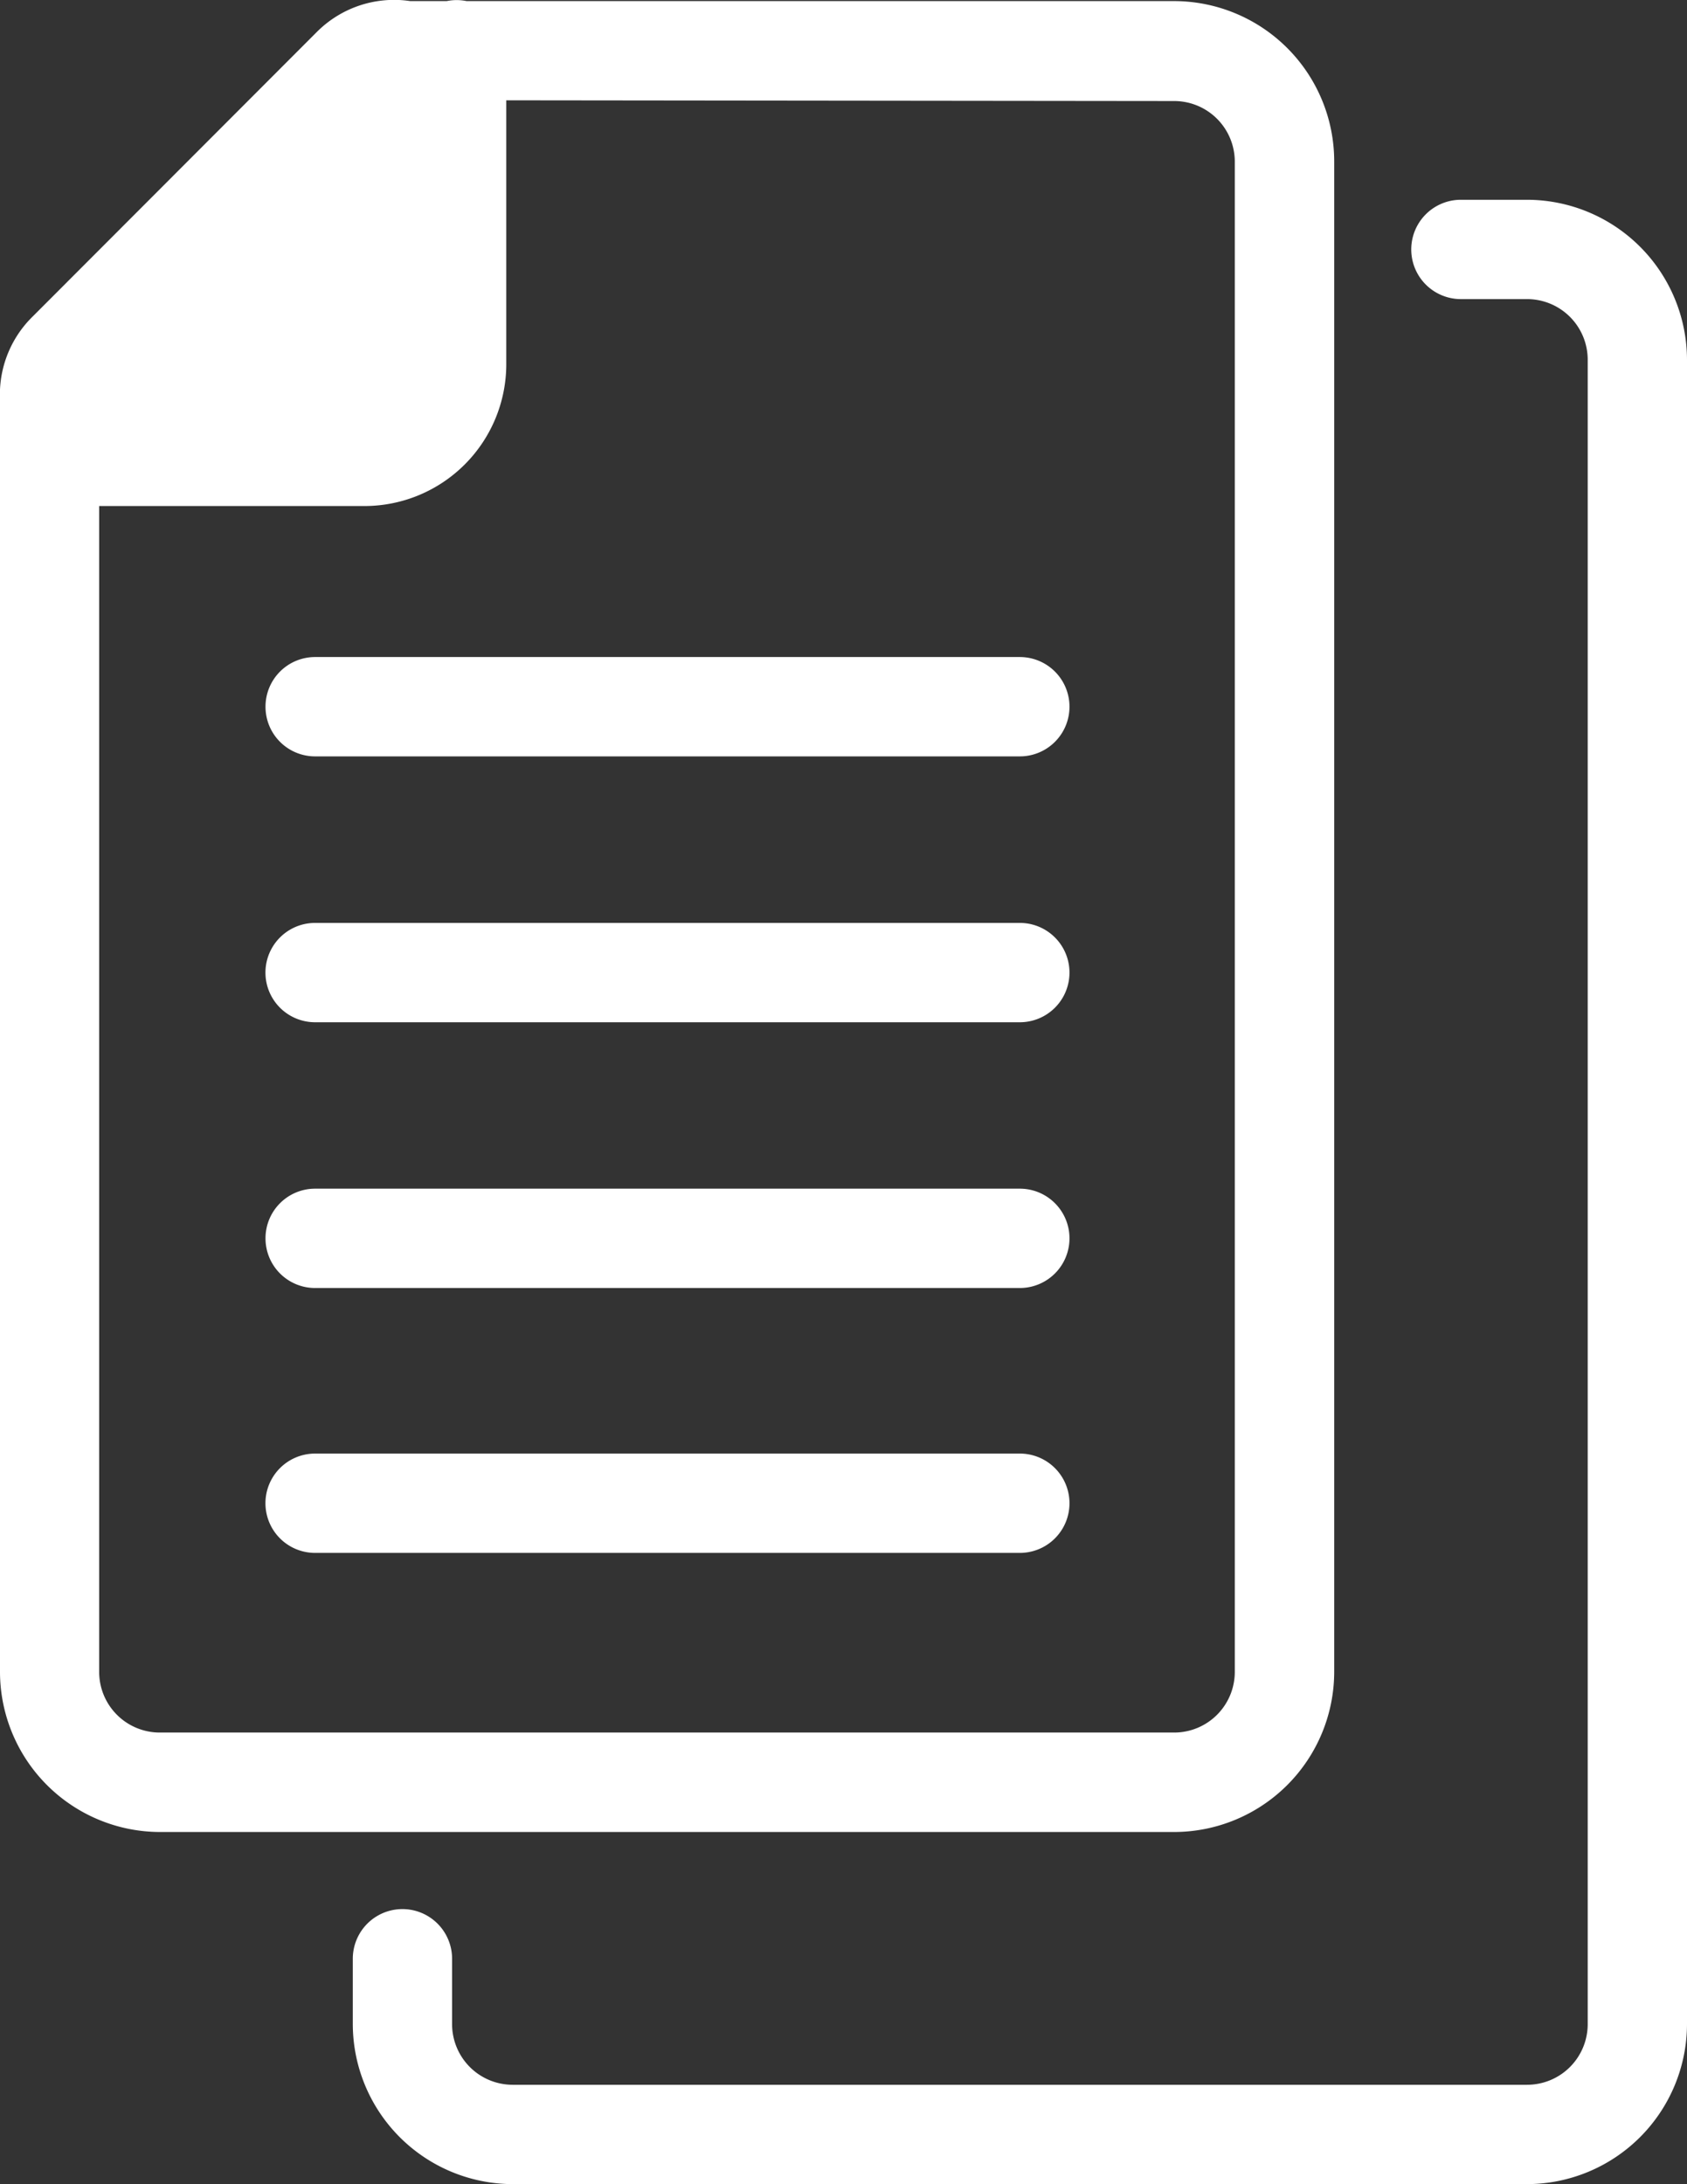 <?xml version="1.0" encoding="UTF-8"?>
<svg xmlns="http://www.w3.org/2000/svg" width="13.915" height="18.008" viewBox="0 0 13.915 18.008">
  <rect x="0" y="0" width="13.915" height="18.008" fill="#333333" stroke="none"/>
  <g id="Document_Clearance_in_bahrain_nav_icons" data-name="Document Clearance in bahrain nav icons" transform="translate(-149.332 -42.667)">
    <path id="Path_39" data-name="Path 39" d="M263.508,325.435a.409.409,0,0,1,.409-.409h5.813a.409.409,0,0,1,0,.819h-5.813A.409.409,0,0,1,263.508,325.435Zm.409,1.783a.409.409,0,0,0,0,.819h5.813a.409.409,0,0,0,0-.819Zm-.409,2.6a.409.409,0,0,1,.409-.409h5.813a.409.409,0,0,1,0,.819h-5.813A.409.409,0,0,1,263.508,329.82Zm.409,1.775a.409.409,0,0,0,0,.819h5.813a.409.409,0,0,0,0-.819Z" transform="translate(-111.986 -276.942)" fill="#fff"></path>
    <path id="Path_40" data-name="Path 40" d="M152.716,42.676h.3a.414.414,0,0,1,.165,0h5.837A1.322,1.322,0,0,1,160.337,44V56.451a1.322,1.322,0,0,1-1.319,1.32h-8.367a1.322,1.322,0,0,1-1.319-1.32V45.93a.412.412,0,0,1,0-.052.9.9,0,0,1,.268-.6l2.345-2.347A.9.9,0,0,1,152.716,42.676Zm-2.533,3.178,2.34-2.342a.091.091,0,0,1,.049-.026.108.108,0,0,1,.058.007.1.1,0,0,1,.044.034.089.089,0,0,1,.015.048V44.92s0,.01,0,.015v.736a.351.351,0,0,1-.349.349h-2.092a.085.085,0,0,1-.052-.015.11.11,0,0,1-.042-.1.089.089,0,0,1,.028-.049Zm3.325-2.36v.068q0,.011,0,.023v2.086a1.17,1.17,0,0,1-1.167,1.168h-2.191v9.612a.5.5,0,0,0,.5.5h8.367a.5.5,0,0,0,.5-.5V44a.5.5,0,0,0-.5-.5Z" fill="#fff"></path>
    <path id="Path_41" data-name="Path 41" d="M310.18,128.52a.409.409,0,1,0,0,.819h.546a.5.5,0,0,1,.5.5v13.722a.5.5,0,0,1-.5.5h-8.367a.5.5,0,0,1-.5-.5v-.539a.409.409,0,1,0-.819,0v.539a1.322,1.322,0,0,0,1.319,1.319h8.367a1.322,1.322,0,0,0,1.319-1.319V129.84a1.322,1.322,0,0,0-1.319-1.32h-.546Z" transform="translate(-148.798 -84.206)" fill="#fff"></path>
  </g>
</svg>
